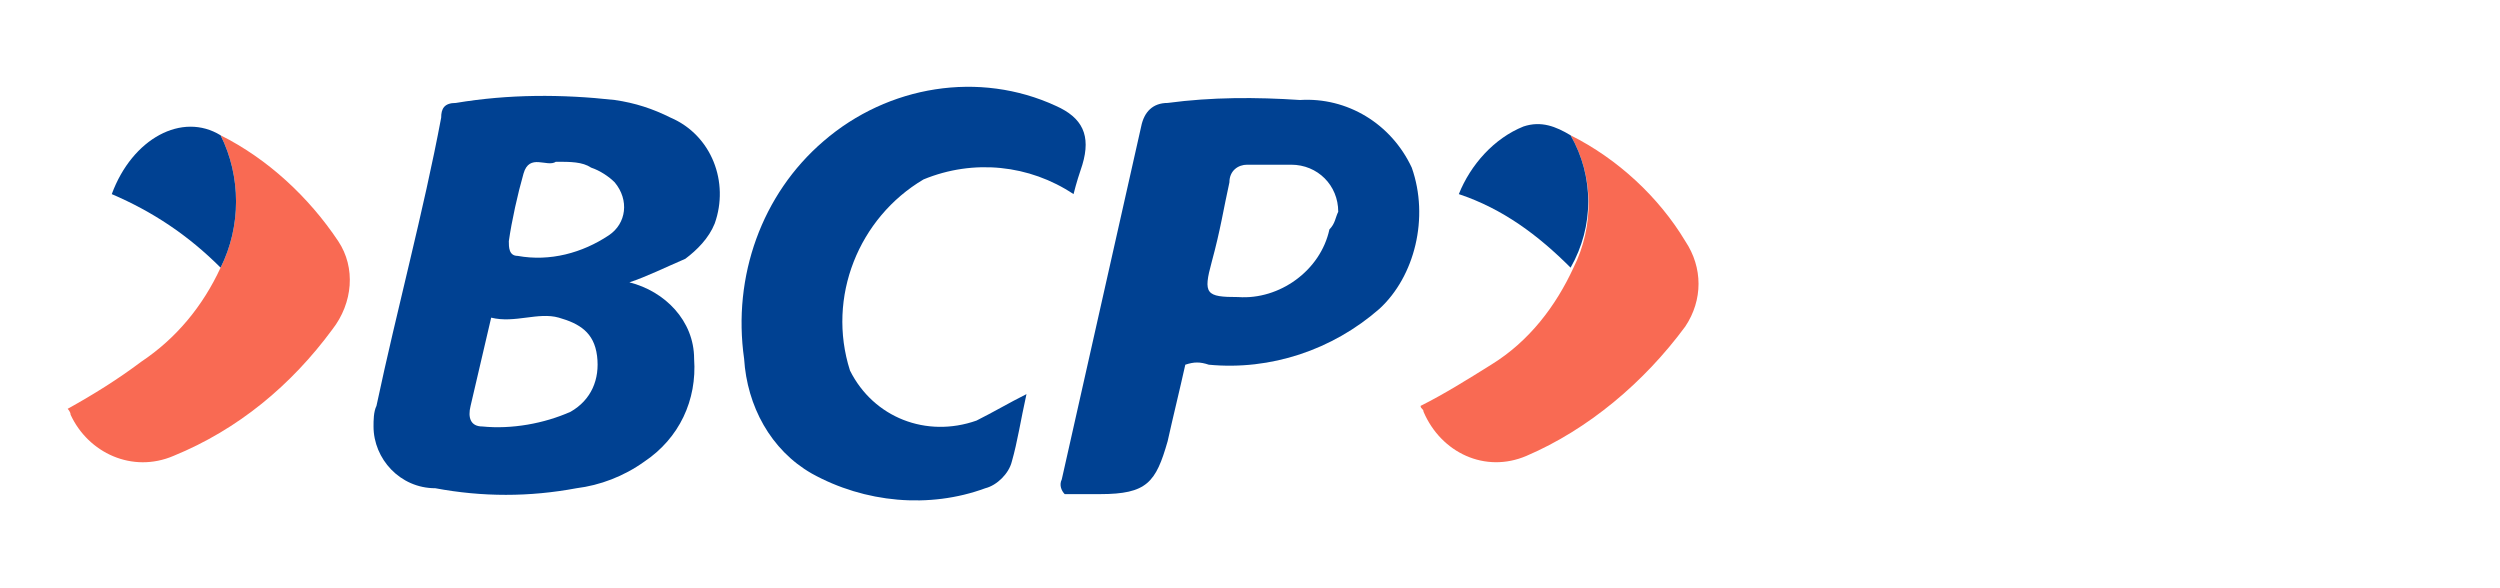 <svg xmlns="http://www.w3.org/2000/svg" xmlns:xlink="http://www.w3.org/1999/xlink" id="Capa_1" x="0px" y="0px" viewBox="0 0 85 20" style="enable-background:new 0 0 85 20;" xml:space="preserve">  <style type="text/css">	.st0{fill-rule:evenodd;clip-rule:evenodd;fill:#004192;}	.st1{fill-rule:evenodd;clip-rule:evenodd;fill:#F96A53;}</style>  <g>	<g>		<path class="st0" d="M18.9,5.5c-0.3,0.2-0.9-0.3-1.1,0.4c-0.2,0.7-0.4,1.6-0.5,2.3c0,0.2,0,0.5,0.3,0.5c1.1,0.2,2.2-0.1,3.1-0.7    c0.6-0.4,0.7-1.2,0.2-1.8c-0.2-0.2-0.5-0.4-0.8-0.5C19.8,5.5,19.4,5.5,18.9,5.5 M16.7,10.8l-0.7,3c-0.1,0.4,0,0.7,0.4,0.7    c1,0.1,2.1-0.1,3-0.5c0.7-0.4,1-1.1,0.9-1.9c-0.1-0.8-0.6-1.1-1.3-1.3S17.5,11,16.7,10.8 M21.4,9.6c1.2,0.3,2.2,1.3,2.2,2.6    c0.1,1.4-0.5,2.7-1.7,3.5c-0.7,0.5-1.5,0.8-2.3,0.9c-1.6,0.3-3.2,0.3-4.8,0c-1.2,0-2.1-1-2.1-2.1c0-0.2,0-0.5,0.1-0.7    c0.7-3.3,1.6-6.6,2.2-9.8c0-0.3,0.1-0.5,0.5-0.5c1.8-0.3,3.6-0.3,5.4-0.1c0.7,0.1,1.3,0.3,1.9,0.6c1.4,0.6,2,2.2,1.5,3.6    c-0.2,0.5-0.6,0.9-1,1.2C22.6,9.1,22,9.4,21.4,9.6"></path>		<path class="st0" d="M45.2,7.8c-0.3,1.4-1.7,2.4-3.1,2.3c-1.1,0-1.2-0.1-0.9-1.2s0.4-1.8,0.6-2.7c0-0.4,0.3-0.6,0.6-0.6    c0,0,0,0,0.1,0c0.5,0,0.9,0,1.4,0c0.9,0,1.6,0.7,1.6,1.6C45.4,7.4,45.4,7.6,45.2,7.8 M48,5.7c-0.7-1.5-2.2-2.4-3.8-2.3    c-1.5-0.1-3-0.1-4.5,0.1c-0.5,0-0.8,0.3-0.9,0.8c-0.9,4-1.8,8-2.7,12c-0.1,0.2,0,0.4,0.1,0.5h1.2c1.6,0,1.9-0.4,2.3-1.8    c0.2-0.9,0.4-1.7,0.6-2.6c0.3-0.1,0.5-0.1,0.8,0c2.1,0.2,4.2-0.5,5.8-1.9C48.1,9.4,48.6,7.4,48,5.7"></path>		<path class="st0" d="M35.9,3.6c-2.6-1.2-5.7-0.7-7.9,1.2c-2.1,1.8-3.1,4.6-2.7,7.4c0.1,1.6,0.9,3.1,2.3,3.9c1.8,1,4,1.2,5.9,0.5    c0.4-0.1,0.8-0.5,0.9-0.9c0.2-0.7,0.3-1.4,0.5-2.3c-0.6,0.3-1.1,0.6-1.7,0.9c-1.7,0.6-3.5-0.1-4.3-1.7c-0.8-2.5,0.3-5.2,2.5-6.5    c1.7-0.7,3.6-0.5,5.1,0.5c0.1-0.4,0.2-0.7,0.3-1C37.1,4.6,36.8,4,35.9,3.6"></path>	</g>	<path class="st1" d="M7.5,4.6c1.6,0.8,3,2.1,4,3.6c0.6,0.9,0.5,2.1-0.2,3c-1.4,1.9-3.2,3.4-5.4,4.3c-1.4,0.6-2.9-0.1-3.5-1.4   c0-0.1-0.1-0.2-0.1-0.2c0.9-0.5,1.7-1,2.5-1.6c1.2-0.8,2.1-1.9,2.7-3.2C8.2,7.7,8.2,6,7.5,4.6"></path>	<path class="st1" d="M53.4,4.6c1.6,0.8,3,2.1,3.9,3.6c0.6,0.9,0.6,2,0,2.9c-1.4,1.9-3.3,3.5-5.4,4.4c-1.4,0.6-2.9-0.1-3.5-1.5   c0-0.1-0.1-0.1-0.1-0.2c0.8-0.4,1.6-0.9,2.4-1.4c1.3-0.8,2.2-2,2.8-3.3C54.2,7.7,54.2,6,53.4,4.6"></path>	<path class="st0" d="M7.5,4.6c0.7,1.4,0.7,3.1,0,4.5C6.4,8,5.2,7.2,3.8,6.6C4.5,4.7,6.2,3.8,7.5,4.6"></path>	<path class="st0" d="M53.4,4.6c0.8,1.4,0.8,3.1,0,4.5c-1.1-1.1-2.3-2-3.8-2.5c0.4-1,1.2-1.9,2.2-2.3C52.4,4.1,52.9,4.3,53.4,4.6"></path></g></svg>